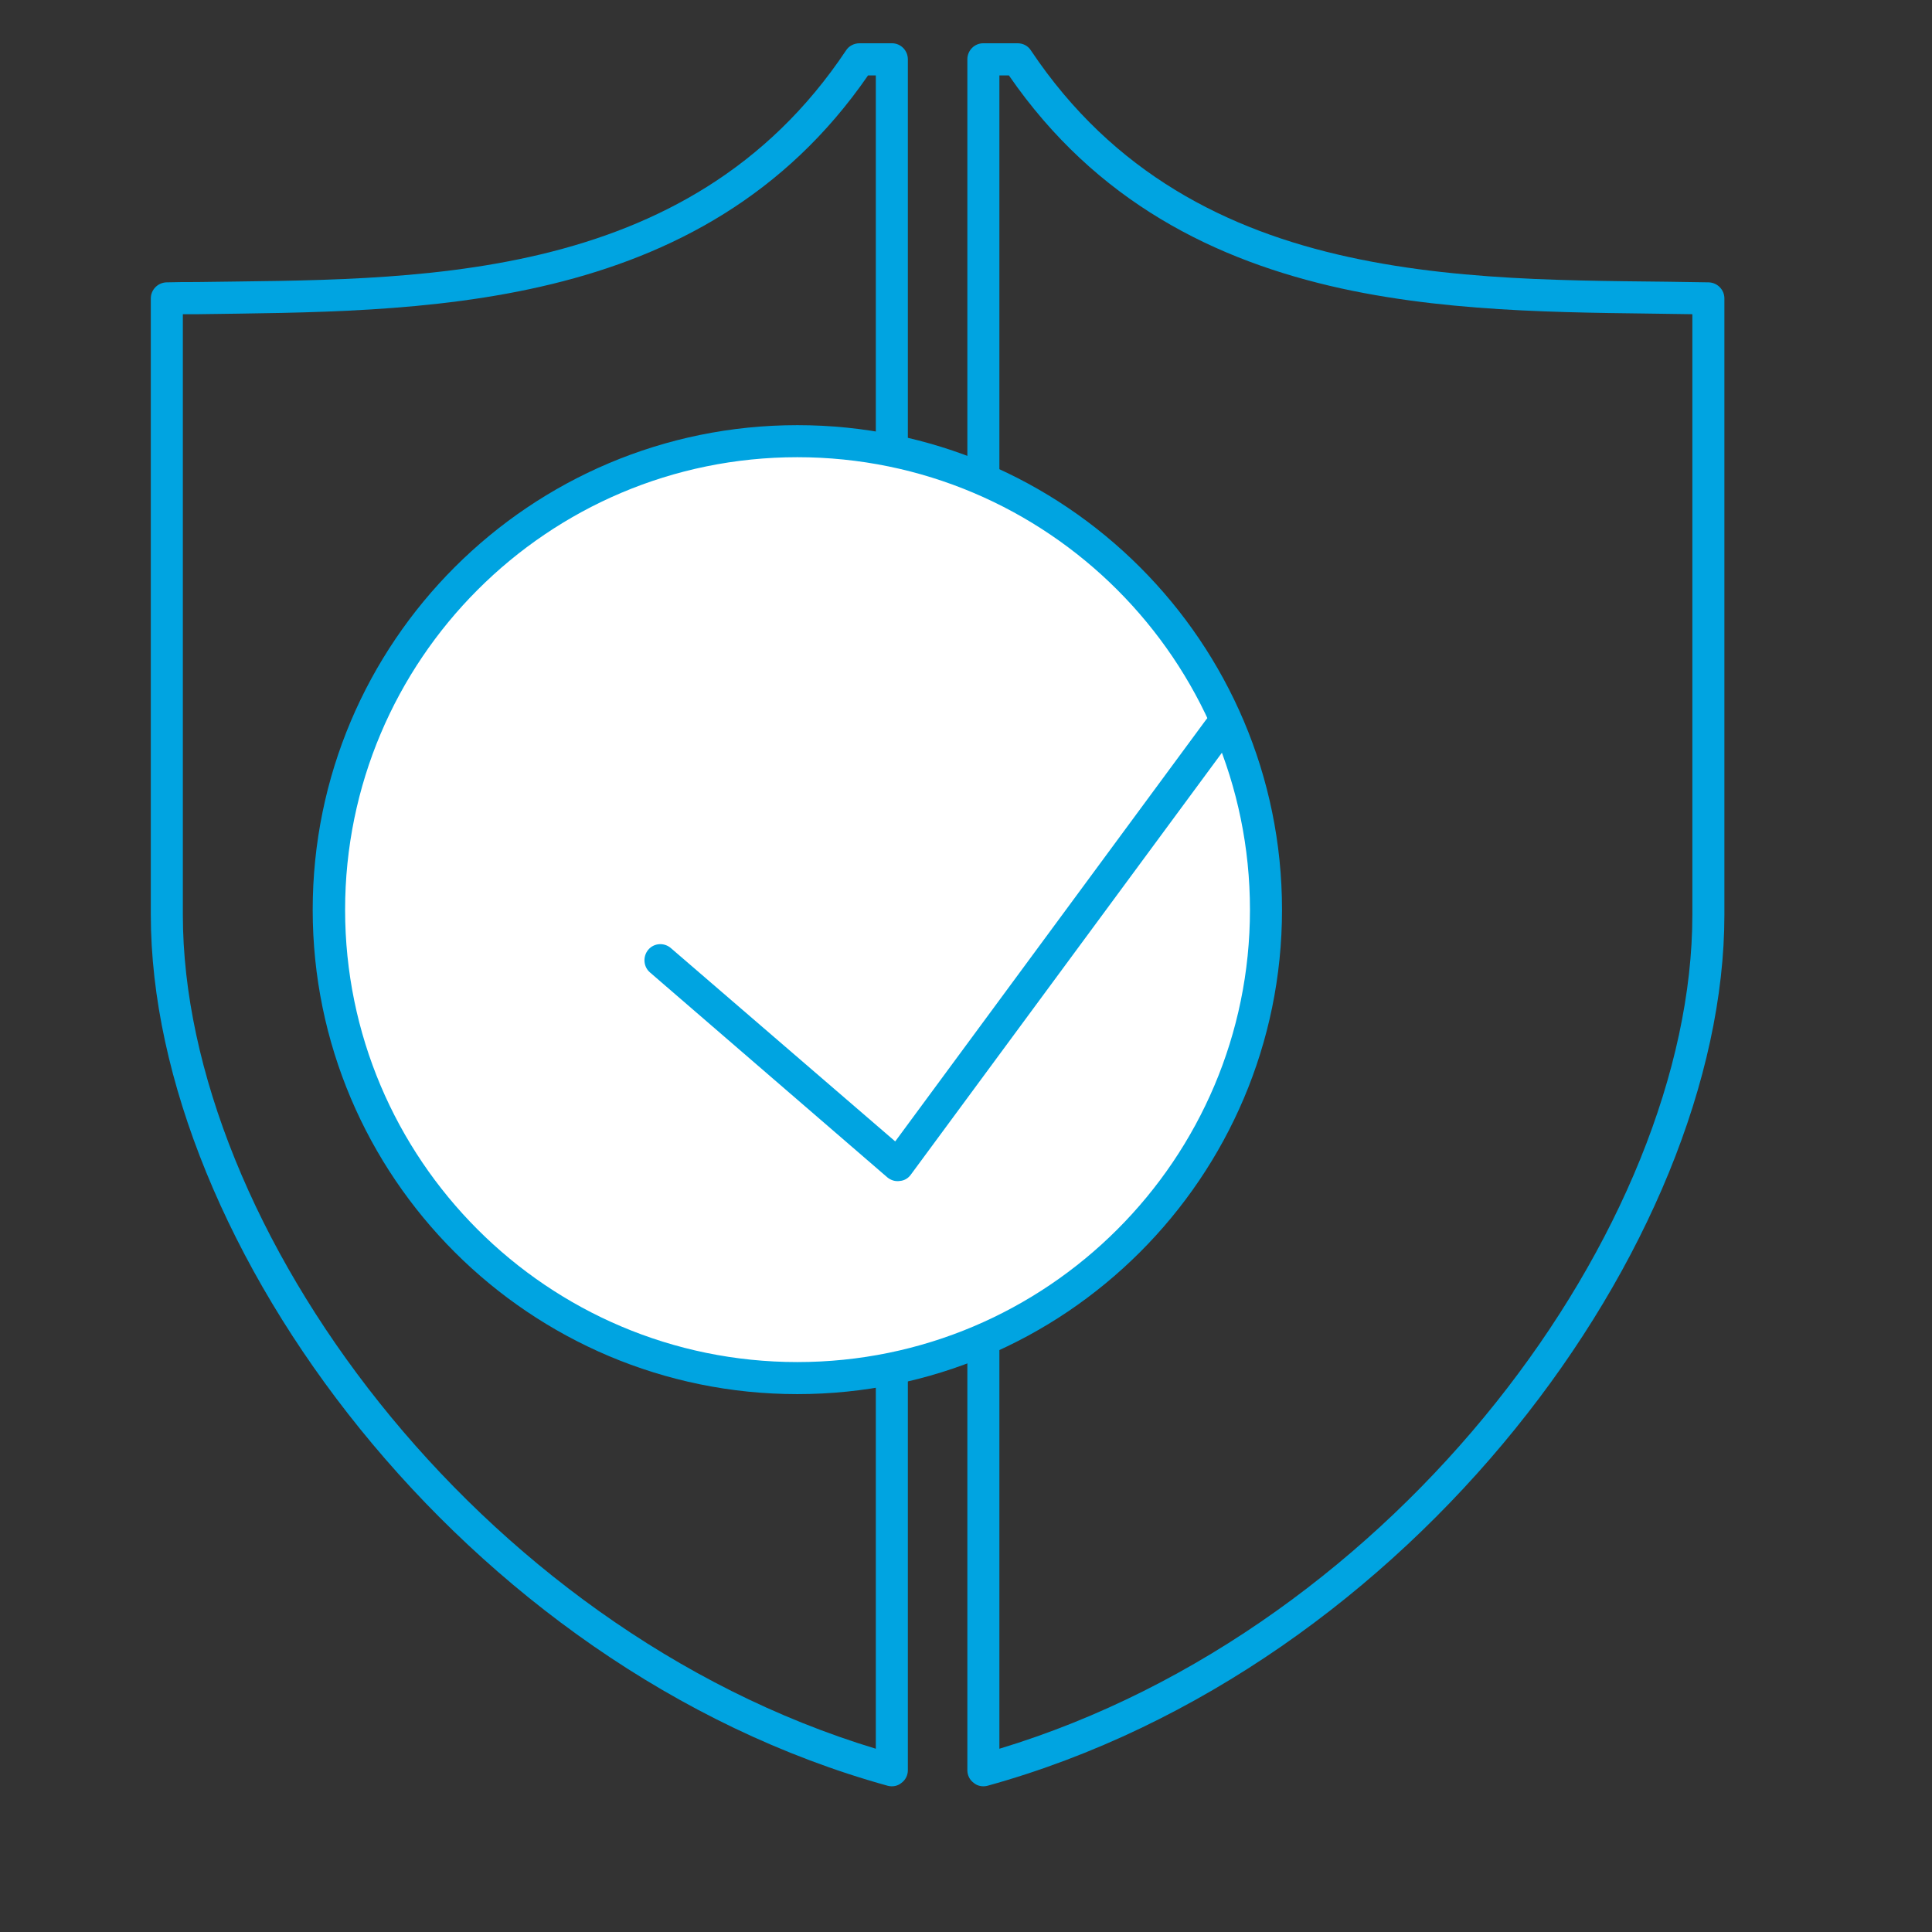 <?xml version="1.0" encoding="UTF-8" standalone="no"?> <svg xmlns="http://www.w3.org/2000/svg" xmlns:xlink="http://www.w3.org/1999/xlink" xmlns:serif="http://www.serif.com/" width="100%" height="100%" viewBox="0 0 60 60" xml:space="preserve" style="fill-rule:evenodd;clip-rule:evenodd;stroke-linejoin:round;stroke-miterlimit:2;"><rect x="0" y="0" width="60" height="60" fill="#333333" stroke="none"/> <g transform="matrix(1,0,0,1,-8623.02,-2183.01)"> <g id="Монтажная-область35" serif:id="Монтажная область35" transform="matrix(1.062,0,0,1.062,5165.94,-240.47)"> <rect x="3254.43" y="2281.41" width="56.483" height="56.483" style="fill:none;"></rect> <g transform="matrix(0.844,0,0,0.941,90.225,62.398)"> <path d="M3780.79,2414.26C3780.96,2414.3 3781.14,2414.27 3781.27,2414.17C3781.41,2414.08 3781.49,2413.93 3781.49,2413.78L3781.49,2360.61C3781.49,2360.33 3781.24,2360.11 3780.94,2360.11L3779.82,2360.11C3779.63,2360.11 3779.45,2360.19 3779.35,2360.33C3773.85,2367.73 3764.17,2367.43 3756.86,2367.53C3756.5,2367.53 3756.15,2367.53 3755.8,2367.54C3755.5,2367.55 3755.26,2367.77 3755.26,2368.04L3755.26,2387.19C3755.26,2397.37 3766.09,2410.61 3780.79,2414.26ZM3780.38,2413.11L3780.38,2361.11L3780.11,2361.11C3774.35,2368.6 3764.42,2368.43 3756.88,2368.53L3756.37,2368.53L3756.37,2387.19C3756.37,2396.85 3766.54,2409.35 3780.38,2413.11Z" style="fill:rgb(0,164,225);"></path> </g> <g transform="matrix(-0.844,0,0,0.941,6475.12,62.398)"> <path d="M3781.49,2413.78C3781.49,2413.93 3781.41,2414.08 3781.27,2414.17C3781.14,2414.27 3780.96,2414.3 3780.79,2414.26C3766.09,2410.61 3755.26,2397.37 3755.26,2387.19L3755.26,2368.04C3755.26,2367.77 3755.5,2367.55 3755.8,2367.54C3759.55,2367.47 3764.02,2367.59 3768.29,2366.75C3772.46,2365.93 3776.43,2364.17 3779.29,2360.33C3779.39,2360.19 3779.56,2360.11 3779.75,2360.11L3780.94,2360.11C3781.24,2360.11 3781.49,2360.33 3781.49,2360.61L3781.49,2413.78ZM3780.05,2361.11L3780.38,2361.11L3780.38,2413.11C3766.54,2409.35 3756.37,2396.85 3756.37,2387.19L3756.37,2368.53C3760.07,2368.47 3764.39,2368.54 3768.53,2367.73C3772.89,2366.87 3777.03,2365.04 3780.05,2361.11Z" style="fill:rgb(0,164,225);"></path> </g> <g transform="matrix(1.03,0,0,1.03,-5552.69,27.265)"> <circle cx="8574.04" cy="2214.89" r="13.3" style="fill:white;"></circle> </g> <g transform="matrix(1.03,0,0,1.03,-5552.69,27.265)"> <path d="M8574.04,2201.13C8566.45,2201.13 8560.28,2207.29 8560.28,2214.89C8560.28,2222.48 8566.45,2228.64 8574.04,2228.64C8581.63,2228.64 8587.8,2222.48 8587.8,2214.89C8587.8,2207.29 8581.63,2201.13 8574.04,2201.13ZM8574.04,2202.04C8581.13,2202.04 8586.89,2207.8 8586.89,2214.89C8586.89,2221.97 8581.13,2227.73 8574.04,2227.73C8566.95,2227.73 8561.2,2221.97 8561.2,2214.89C8561.2,2207.8 8566.95,2202.04 8574.04,2202.04Z" style="fill:rgb(0,164,225);"></path> </g> <g transform="matrix(1.042,0,0,1.042,-442.8,-175.214)"> <path d="M3574.12,2390.2L3582.84,2378.37C3582.99,2378.17 3583.27,2378.13 3583.47,2378.28C3583.68,2378.43 3583.72,2378.71 3583.57,2378.91L3574.56,2391.13C3574.49,2391.23 3574.38,2391.3 3574.25,2391.31C3574.12,2391.33 3574,2391.29 3573.9,2391.21L3567.24,2385.46C3567.05,2385.3 3567.03,2385.01 3567.19,2384.82C3567.35,2384.63 3567.64,2384.61 3567.83,2384.78L3574.12,2390.2Z" style="fill:rgb(0,164,225);"></path> </g> </g> </g> </svg> 
